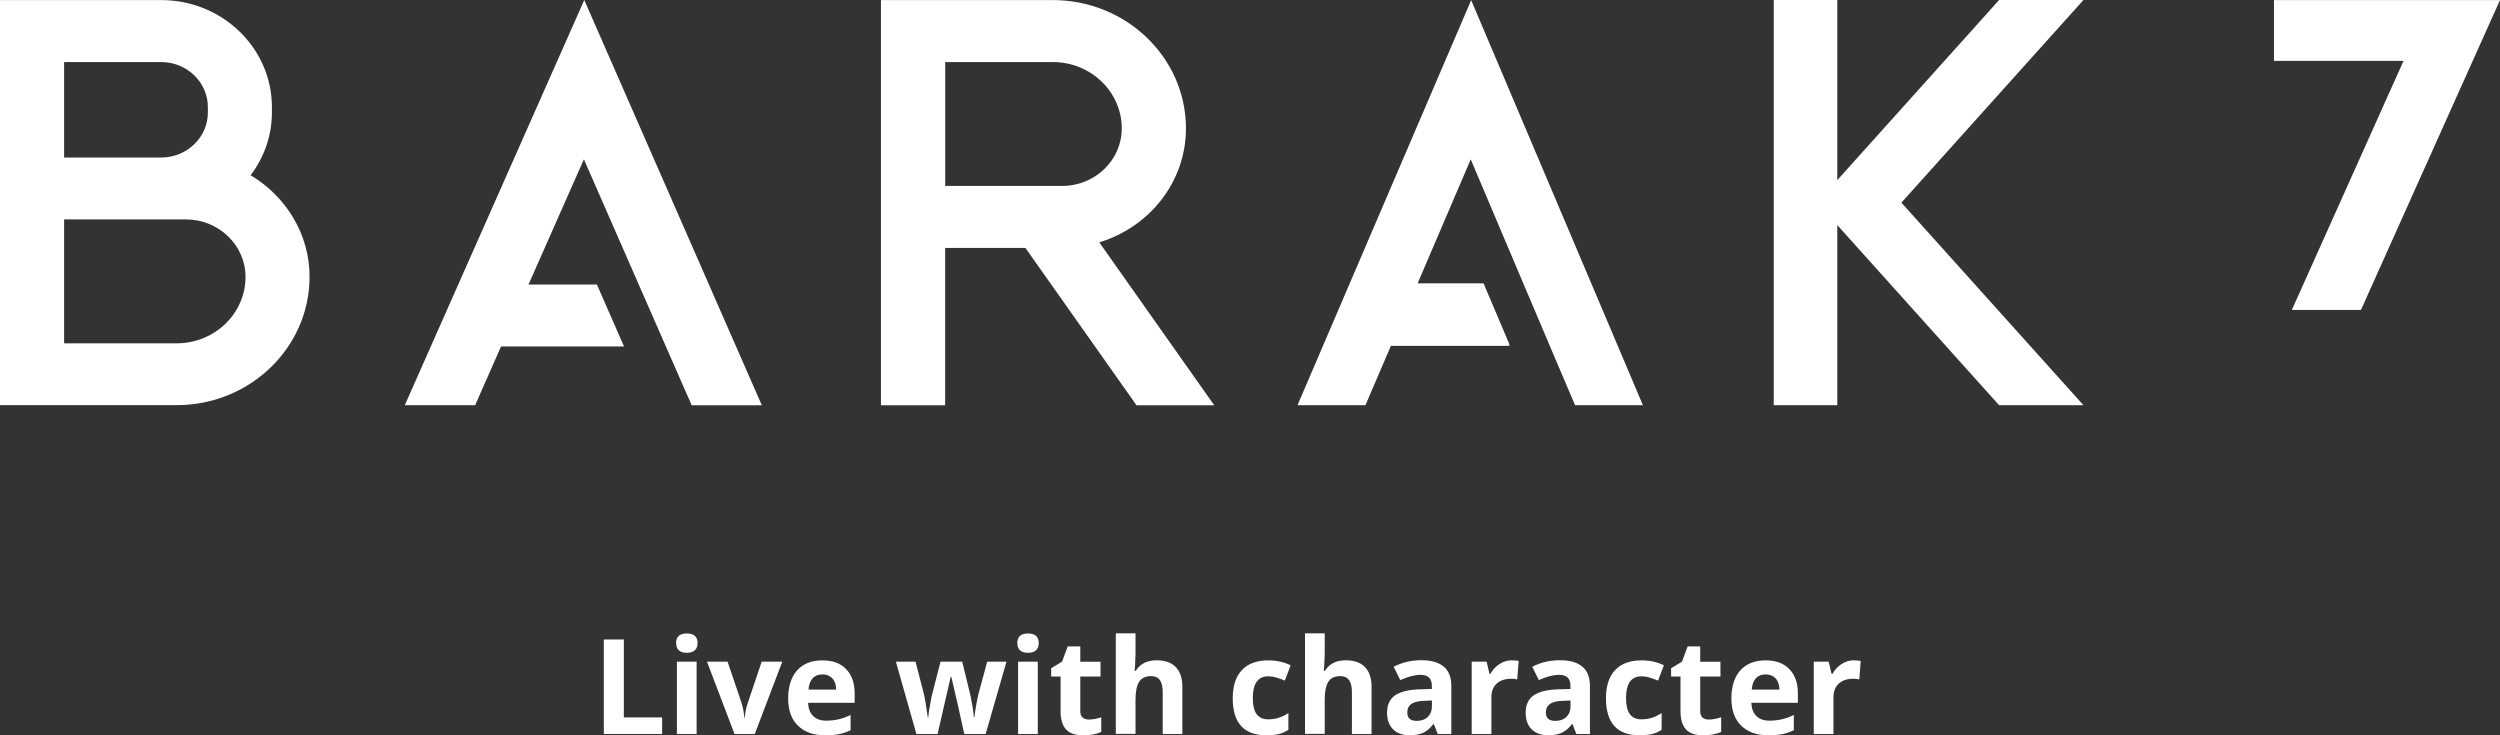 <?xml version="1.0" encoding="UTF-8"?><svg id="Calque_2" xmlns="http://www.w3.org/2000/svg" width="340" height="100" viewBox="0 0 340 100"><rect x="0" y="0" width="340" height="100" fill="#333333" stroke="none"/><defs><style>.cls-1{fill:#fff;stroke-width:0px;}</style></defs><g id="Calque_1-2"><polygon class="cls-1" points="82.12 99.82 82.12 86.97 84.84 86.97 84.84 97.57 90.05 97.57 90.05 99.82 82.12 99.82"/><path class="cls-1" d="M91.95,87.46c0-.87.49-1.31,1.46-1.31s1.46.44,1.46,1.31c0,.42-.12.74-.36.97-.24.23-.61.35-1.09.35-.97,0-1.46-.44-1.46-1.32M94.74,99.82h-2.68v-9.83h2.68v9.83Z"/><path class="cls-1" d="M99.89,99.82l-3.74-9.83h2.8l1.9,5.6c.19.61.32,1.28.38,2.01h.07c.03-.66.17-1.33.4-2.01l1.89-5.6h2.8l-3.74,9.83h-2.75Z"/><path class="cls-1" d="M112.22,100c-1.58,0-2.81-.44-3.7-1.31-.89-.87-1.33-2.11-1.33-3.71s.41-2.92,1.23-3.82c.82-.9,1.96-1.35,3.41-1.35s2.47.4,3.24,1.19c.77.79,1.16,1.88,1.16,3.28v1.3h-6.33c.03.76.25,1.36.68,1.79.42.43,1.01.64,1.77.64.59,0,1.15-.06,1.68-.18.53-.12,1.08-.32,1.65-.59v2.07c-.47.23-.97.41-1.5.52-.53.11-1.18.17-1.95.17M111.84,91.72c-.57,0-1.01.18-1.33.54-.32.36-.51.87-.55,1.53h3.76c-.01-.66-.18-1.17-.52-1.53-.33-.36-.79-.54-1.35-.54"/><path class="cls-1" d="M131.14,99.82l-.76-3.44-1-4.34h-.08l-1.79,7.78h-2.88l-2.79-9.83h2.67l1.13,4.35c.13.52.31,1.59.54,3.23h.07c.02-.45.13-1.15.31-2.12l.14-.75,1.21-4.71h2.95l1.15,4.71c.07.32.16.8.26,1.42.1.62.16,1.11.17,1.45h.07c.06-.52.15-1.12.27-1.78.12-.67.22-1.15.3-1.45l1.18-4.35h2.62l-2.83,9.83h-2.91Z"/><path class="cls-1" d="M138.35,87.46c0-.87.49-1.31,1.46-1.31s1.46.44,1.46,1.31c0,.42-.12.74-.36.97-.24.23-.61.35-1.09.35-.97,0-1.46-.44-1.46-1.32M141.14,99.82h-2.68v-9.83h2.68v9.83Z"/><path class="cls-1" d="M148.08,97.86c.47,0,1.03-.1,1.69-.31v2c-.67.3-1.49.45-2.46.45-1.07,0-1.85-.27-2.34-.81-.49-.54-.73-1.36-.73-2.44v-4.74h-1.28v-1.13l1.48-.9.77-2.07h1.71v2.09h2.75v2.01h-2.75v4.74c0,.38.11.66.32.84.21.18.5.27.85.27"/><path class="cls-1" d="M160.81,99.82h-2.68v-5.74c0-1.42-.53-2.13-1.58-2.13-.75,0-1.29.26-1.62.76-.33.51-.5,1.34-.5,2.48v4.62h-2.68v-13.68h2.68v2.79c0,.22-.02.73-.06,1.53l-.06.79h.14c.6-.96,1.55-1.44,2.84-1.44,1.15,0,2.03.31,2.62.93.6.62.89,1.51.89,2.67v6.41Z"/><path class="cls-1" d="M172.23,100c-3.06,0-4.58-1.68-4.58-5.04,0-1.67.42-2.95,1.25-3.83s2.02-1.32,3.57-1.32c1.14,0,2.15.22,3.06.67l-.79,2.08c-.42-.17-.81-.31-1.18-.42-.36-.11-.73-.16-1.09-.16-1.39,0-2.09.99-2.09,2.97s.7,2.88,2.09,2.88c.52,0,.99-.07,1.43-.21.44-.14.88-.35,1.32-.65v2.29c-.43.28-.87.47-1.31.57-.44.11-1,.16-1.67.16"/><path class="cls-1" d="M186.54,99.82h-2.68v-5.74c0-1.42-.53-2.13-1.58-2.13-.75,0-1.29.26-1.62.76-.33.51-.5,1.34-.5,2.48v4.62h-2.68v-13.68h2.68v2.79c0,.22-.02.73-.06,1.53l-.06.79h.14c.6-.96,1.55-1.44,2.84-1.44,1.15,0,2.03.31,2.62.93.6.62.89,1.51.89,2.67v6.41Z"/><path class="cls-1" d="M195.53,99.82l-.52-1.34h-.07c-.45.57-.91.96-1.39,1.18-.48.22-1.1.33-1.87.33-.94,0-1.68-.27-2.23-.81s-.81-1.31-.81-2.3.36-1.81,1.09-2.31c.73-.5,1.83-.77,3.3-.82l1.7-.05v-.43c0-1-.51-1.49-1.53-1.49-.78,0-1.71.24-2.77.71l-.89-1.81c1.13-.59,2.38-.89,3.76-.89s2.33.29,3.03.86c.7.57,1.05,1.45,1.05,2.62v6.55h-1.87ZM194.74,95.27l-1.04.04c-.78.02-1.36.16-1.74.42-.38.26-.57.65-.57,1.18,0,.76.43,1.13,1.3,1.13.62,0,1.12-.18,1.49-.54.37-.36.56-.83.56-1.42v-.81Z"/><path class="cls-1" d="M205.64,89.81c.36,0,.66.03.9.08l-.2,2.51c-.22-.06-.48-.09-.79-.09-.85,0-1.52.22-2,.66-.48.44-.72,1.06-.72,1.85v5h-2.68v-9.83h2.03l.39,1.65h.13c.3-.55.72-1,1.23-1.33.52-.34,1.08-.51,1.69-.51"/><path class="cls-1" d="M214.38,99.82l-.52-1.34h-.07c-.45.57-.91.96-1.39,1.18-.48.22-1.1.33-1.87.33-.94,0-1.68-.27-2.23-.81s-.81-1.31-.81-2.3.36-1.81,1.09-2.31c.73-.5,1.83-.77,3.3-.82l1.7-.05v-.43c0-1-.51-1.49-1.53-1.49-.78,0-1.71.24-2.77.71l-.89-1.81c1.13-.59,2.38-.89,3.76-.89s2.33.29,3.03.86c.7.57,1.05,1.45,1.05,2.62v6.55h-1.87ZM213.59,95.27l-1.04.04c-.78.02-1.36.16-1.74.42-.38.26-.57.65-.57,1.18,0,.76.43,1.13,1.3,1.13.62,0,1.12-.18,1.49-.54.37-.36.56-.83.56-1.42v-.81Z"/><path class="cls-1" d="M222.99,100c-3.06,0-4.58-1.68-4.58-5.04,0-1.67.42-2.95,1.25-3.83s2.02-1.32,3.57-1.32c1.14,0,2.15.22,3.06.67l-.79,2.08c-.42-.17-.81-.31-1.18-.42-.36-.11-.73-.16-1.09-.16-1.39,0-2.09.99-2.09,2.97s.7,2.88,2.09,2.88c.52,0,.99-.07,1.43-.21.44-.14.88-.35,1.32-.65v2.29c-.43.28-.87.47-1.31.57-.44.11-1,.16-1.67.16"/><path class="cls-1" d="M232.39,97.86c.47,0,1.03-.1,1.69-.31v2c-.67.3-1.49.45-2.46.45-1.07,0-1.85-.27-2.34-.81-.49-.54-.73-1.36-.73-2.44v-4.74h-1.28v-1.13l1.48-.9.77-2.07h1.71v2.09h2.75v2.01h-2.75v4.74c0,.38.11.66.32.84.21.18.5.27.85.27"/><path class="cls-1" d="M240.5,100c-1.58,0-2.81-.44-3.7-1.31-.89-.87-1.33-2.11-1.33-3.71s.41-2.92,1.23-3.82c.82-.9,1.96-1.35,3.41-1.35s2.47.4,3.24,1.19c.77.79,1.16,1.88,1.16,3.28v1.3h-6.33c.03.76.25,1.36.68,1.79.42.43,1.01.64,1.77.64.59,0,1.15-.06,1.68-.18.53-.12,1.08-.32,1.65-.59v2.07c-.47.23-.97.41-1.5.52-.53.11-1.18.17-1.95.17M240.12,91.72c-.57,0-1.01.18-1.33.54-.32.36-.51.87-.55,1.53h3.76c-.01-.66-.18-1.17-.52-1.53-.33-.36-.79-.54-1.35-.54"/><path class="cls-1" d="M252.16,89.81c.36,0,.66.03.9.08l-.2,2.51c-.22-.06-.48-.09-.79-.09-.85,0-1.52.22-2,.66-.48.44-.72,1.06-.72,1.85v5h-2.68v-9.83h2.03l.39,1.65h.13c.3-.55.72-1,1.23-1.33.52-.34,1.08-.51,1.69-.51"/><path class="cls-1" d="M34.08,23.84c1.82-2.4,2.9-5.35,2.9-8.55v-.74C36.98,6.54,30.23.01,21.93.01H0v55.09h24.03c9.96,0,18.07-7.83,18.07-17.45,0-5.84-3.22-10.95-8.02-13.82M8.72,8.44h13.21c3.49,0,6.34,2.75,6.34,6.12v.74c0,3.38-2.84,6.12-6.34,6.12h-13.21v-12.97ZM24.03,46.69h-15.31v-16.85h16.57c4.46,0,8.1,3.51,8.1,7.82,0,4.98-4.2,9.03-9.35,9.03M149.5,32.96c6.83-2.07,11.79-8.23,11.79-15.49C161.29,7.84,153.17.01,143.19.01h-23.38v25.28h0v29.83h8.73v-21.4h10.92l15.11,21.4h10.57l-15.63-22.15h0ZM128.55,25.29V8.44h14.64c5.17,0,9.37,4.05,9.37,9.03,0,4.31-3.64,7.82-8.11,7.82h-15.9ZM55.06,55.11h9.56l3.52-7.99h16.73l-3.69-8.42h-9.31l.08-.17,7.46-16.86,6.89,15.72,4.73,10.8,3.04,6.93h9.54L79.46,0l-24.41,55.11ZM176.45,55.11h9.25l3.46-8.07h16.1v-.26l-3.5-8.25h-8.96l7.22-16.86,6.66,15.72,4.58,10.79,2.95,6.93h9.23L200.08.02l-23.62,55.09ZM271.88,0l-22.01,24.5V0h-8.64v55.11h8.64v-24.5l22.01,24.5h11.47l-24.76-27.55L283.35,0h-11.47ZM309.26.01v8.27h17.62l-15.19,33.87h9.4L340,.01h-30.74Z"/></g></svg>